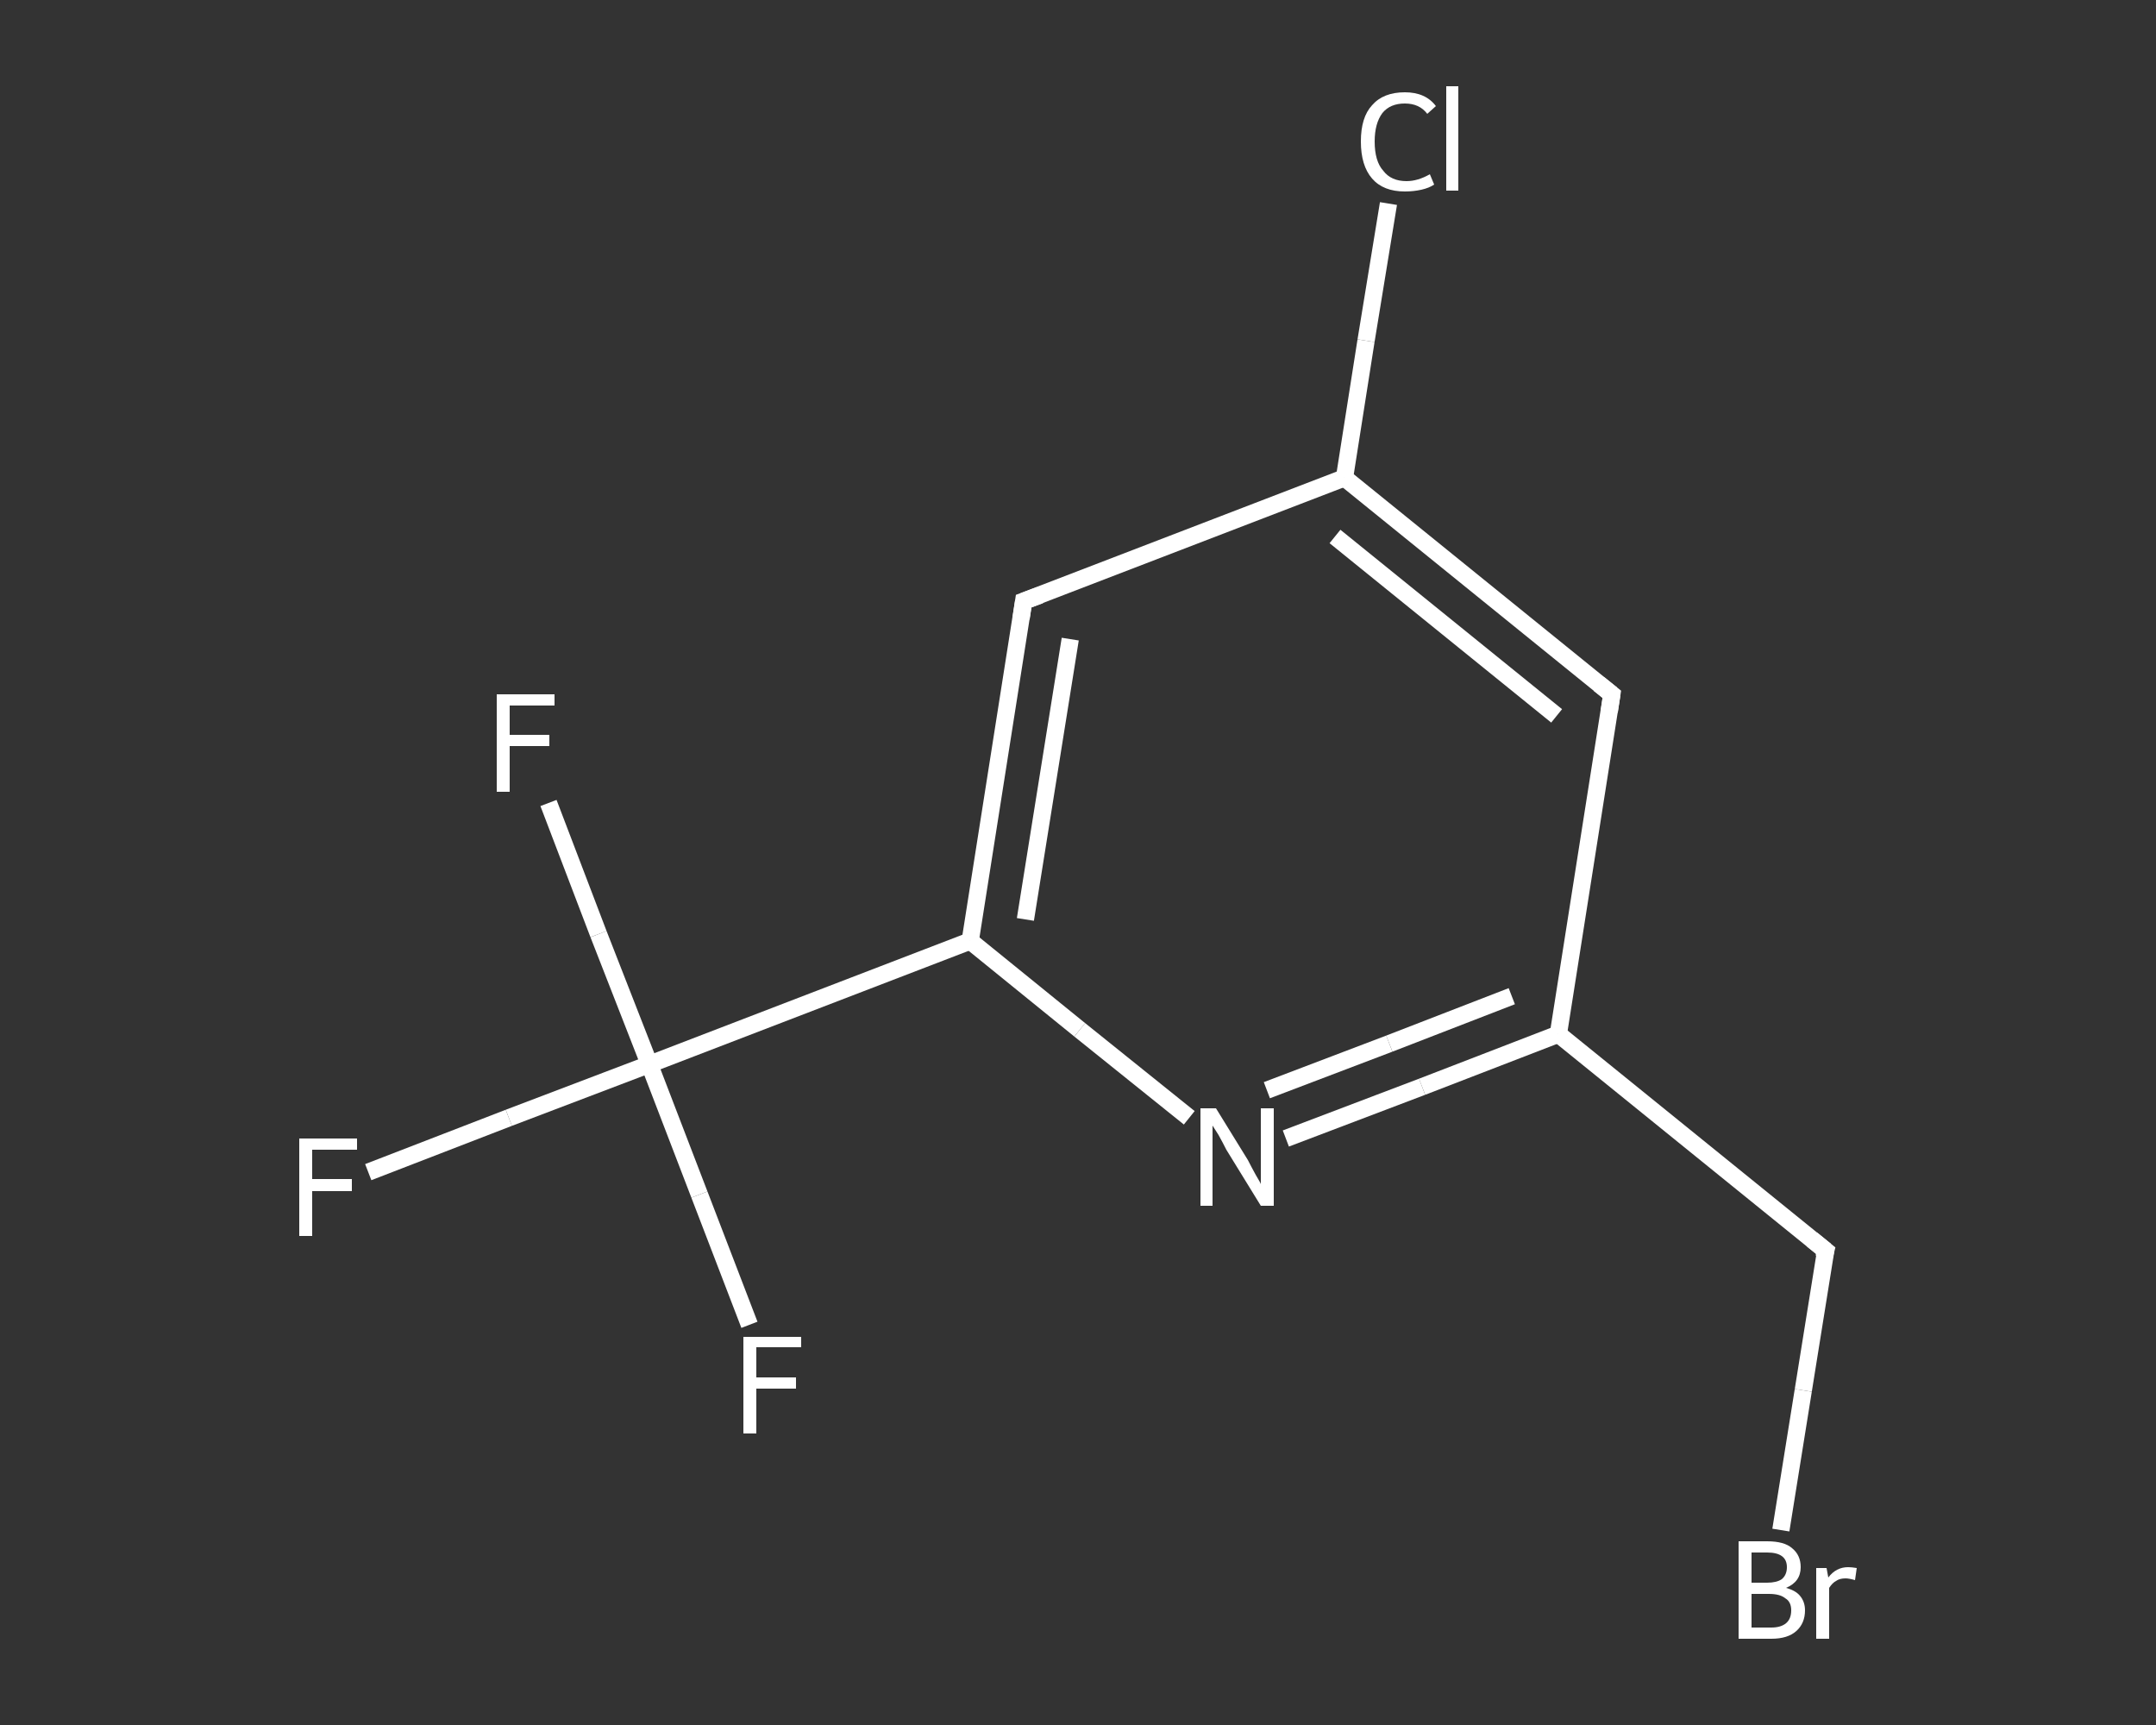 <?xml version='1.0' encoding='iso-8859-1'?>
<svg version='1.1' baseProfile='full'
              xmlns='http://www.w3.org/2000/svg'
                      xmlns:rdkit='http://www.rdkit.org/xml'
                      xmlns:xlink='http://www.w3.org/1999/xlink'
                  xml:space='preserve'
width='250px' height='200px' viewBox='0 0 250 200'>
<rect x="0" y="0" width="250" height="200" fill="#333333" stroke="none"/>
<!-- END OF HEADER -->
<rect style='opacity:1.0;fill:transparent;stroke:none' width='250.0' height='200.0' x='0.0' y='0.0'> </rect>
<path class='bond-0 atom-0 atom-1' d='M 42.7,135.9 L 59.0,129.6' style='fill:none;fill-rule:evenodd;stroke:#FFFFFF;stroke-width:2.0px;stroke-linecap:butt;stroke-linejoin:miter;stroke-opacity:1' />
<path class='bond-0 atom-0 atom-1' d='M 59.0,129.6 L 75.3,123.4' style='fill:none;fill-rule:evenodd;stroke:#FFFFFF;stroke-width:2.0px;stroke-linecap:butt;stroke-linejoin:miter;stroke-opacity:1' />
<path class='bond-1 atom-1 atom-2' d='M 75.3,123.4 L 69.4,108.3' style='fill:none;fill-rule:evenodd;stroke:#FFFFFF;stroke-width:2.0px;stroke-linecap:butt;stroke-linejoin:miter;stroke-opacity:1' />
<path class='bond-1 atom-1 atom-2' d='M 69.4,108.3 L 63.6,93.1' style='fill:none;fill-rule:evenodd;stroke:#FFFFFF;stroke-width:2.0px;stroke-linecap:butt;stroke-linejoin:miter;stroke-opacity:1' />
<path class='bond-2 atom-1 atom-3' d='M 75.3,123.4 L 81.1,138.5' style='fill:none;fill-rule:evenodd;stroke:#FFFFFF;stroke-width:2.0px;stroke-linecap:butt;stroke-linejoin:miter;stroke-opacity:1' />
<path class='bond-2 atom-1 atom-3' d='M 81.1,138.5 L 86.9,153.6' style='fill:none;fill-rule:evenodd;stroke:#FFFFFF;stroke-width:2.0px;stroke-linecap:butt;stroke-linejoin:miter;stroke-opacity:1' />
<path class='bond-3 atom-1 atom-4' d='M 75.3,123.4 L 112.5,109.1' style='fill:none;fill-rule:evenodd;stroke:#FFFFFF;stroke-width:2.0px;stroke-linecap:butt;stroke-linejoin:miter;stroke-opacity:1' />
<path class='bond-4 atom-4 atom-5' d='M 112.5,109.1 L 118.7,69.7' style='fill:none;fill-rule:evenodd;stroke:#FFFFFF;stroke-width:2.0px;stroke-linecap:butt;stroke-linejoin:miter;stroke-opacity:1' />
<path class='bond-4 atom-4 atom-5' d='M 118.9,106.6 L 124.1,74.1' style='fill:none;fill-rule:evenodd;stroke:#FFFFFF;stroke-width:2.0px;stroke-linecap:butt;stroke-linejoin:miter;stroke-opacity:1' />
<path class='bond-5 atom-5 atom-6' d='M 118.7,69.7 L 155.9,55.4' style='fill:none;fill-rule:evenodd;stroke:#FFFFFF;stroke-width:2.0px;stroke-linecap:butt;stroke-linejoin:miter;stroke-opacity:1' />
<path class='bond-6 atom-6 atom-7' d='M 155.9,55.4 L 158.4,39.5' style='fill:none;fill-rule:evenodd;stroke:#FFFFFF;stroke-width:2.0px;stroke-linecap:butt;stroke-linejoin:miter;stroke-opacity:1' />
<path class='bond-6 atom-6 atom-7' d='M 158.4,39.5 L 161.0,23.6' style='fill:none;fill-rule:evenodd;stroke:#FFFFFF;stroke-width:2.0px;stroke-linecap:butt;stroke-linejoin:miter;stroke-opacity:1' />
<path class='bond-7 atom-6 atom-8' d='M 155.9,55.4 L 186.9,80.5' style='fill:none;fill-rule:evenodd;stroke:#FFFFFF;stroke-width:2.0px;stroke-linecap:butt;stroke-linejoin:miter;stroke-opacity:1' />
<path class='bond-7 atom-6 atom-8' d='M 154.8,62.2 L 180.5,83.0' style='fill:none;fill-rule:evenodd;stroke:#FFFFFF;stroke-width:2.0px;stroke-linecap:butt;stroke-linejoin:miter;stroke-opacity:1' />
<path class='bond-8 atom-8 atom-9' d='M 186.9,80.5 L 180.7,119.9' style='fill:none;fill-rule:evenodd;stroke:#FFFFFF;stroke-width:2.0px;stroke-linecap:butt;stroke-linejoin:miter;stroke-opacity:1' />
<path class='bond-9 atom-9 atom-10' d='M 180.7,119.9 L 211.7,145.0' style='fill:none;fill-rule:evenodd;stroke:#FFFFFF;stroke-width:2.0px;stroke-linecap:butt;stroke-linejoin:miter;stroke-opacity:1' />
<path class='bond-10 atom-10 atom-11' d='M 211.7,145.0 L 209.1,161.2' style='fill:none;fill-rule:evenodd;stroke:#FFFFFF;stroke-width:2.0px;stroke-linecap:butt;stroke-linejoin:miter;stroke-opacity:1' />
<path class='bond-10 atom-10 atom-11' d='M 209.1,161.2 L 206.5,177.4' style='fill:none;fill-rule:evenodd;stroke:#FFFFFF;stroke-width:2.0px;stroke-linecap:butt;stroke-linejoin:miter;stroke-opacity:1' />
<path class='bond-11 atom-9 atom-12' d='M 180.7,119.9 L 164.9,126.0' style='fill:none;fill-rule:evenodd;stroke:#FFFFFF;stroke-width:2.0px;stroke-linecap:butt;stroke-linejoin:miter;stroke-opacity:1' />
<path class='bond-11 atom-9 atom-12' d='M 164.9,126.0 L 149.1,132.0' style='fill:none;fill-rule:evenodd;stroke:#FFFFFF;stroke-width:2.0px;stroke-linecap:butt;stroke-linejoin:miter;stroke-opacity:1' />
<path class='bond-11 atom-9 atom-12' d='M 175.3,115.5 L 161.1,121.0' style='fill:none;fill-rule:evenodd;stroke:#FFFFFF;stroke-width:2.0px;stroke-linecap:butt;stroke-linejoin:miter;stroke-opacity:1' />
<path class='bond-11 atom-9 atom-12' d='M 161.1,121.0 L 146.9,126.4' style='fill:none;fill-rule:evenodd;stroke:#FFFFFF;stroke-width:2.0px;stroke-linecap:butt;stroke-linejoin:miter;stroke-opacity:1' />
<path class='bond-12 atom-12 atom-4' d='M 137.9,129.6 L 125.2,119.4' style='fill:none;fill-rule:evenodd;stroke:#FFFFFF;stroke-width:2.0px;stroke-linecap:butt;stroke-linejoin:miter;stroke-opacity:1' />
<path class='bond-12 atom-12 atom-4' d='M 125.2,119.4 L 112.5,109.1' style='fill:none;fill-rule:evenodd;stroke:#FFFFFF;stroke-width:2.0px;stroke-linecap:butt;stroke-linejoin:miter;stroke-opacity:1' />
<path d='M 118.4,71.7 L 118.7,69.7 L 120.6,69.0' style='fill:none;stroke:#FFFFFF;stroke-width:2.0px;stroke-linecap:butt;stroke-linejoin:miter;stroke-opacity:1;' />
<path d='M 185.4,79.3 L 186.9,80.5 L 186.6,82.5' style='fill:none;stroke:#FFFFFF;stroke-width:2.0px;stroke-linecap:butt;stroke-linejoin:miter;stroke-opacity:1;' />
<path d='M 210.1,143.7 L 211.7,145.0 L 211.5,145.8' style='fill:none;stroke:#FFFFFF;stroke-width:2.0px;stroke-linecap:butt;stroke-linejoin:miter;stroke-opacity:1;' />
<path class='atom-0' d='M 34.7 132.0
L 41.4 132.0
L 41.4 133.3
L 36.2 133.3
L 36.2 136.7
L 40.8 136.7
L 40.8 138.1
L 36.2 138.1
L 36.2 143.3
L 34.7 143.3
L 34.7 132.0
' fill='#FFFFFF'/>
<path class='atom-2' d='M 57.6 80.5
L 64.3 80.5
L 64.3 81.8
L 59.1 81.8
L 59.1 85.2
L 63.7 85.2
L 63.7 86.5
L 59.1 86.5
L 59.1 91.8
L 57.6 91.8
L 57.6 80.5
' fill='#FFFFFF'/>
<path class='atom-3' d='M 86.2 155.0
L 92.9 155.0
L 92.9 156.2
L 87.7 156.2
L 87.7 159.7
L 92.3 159.7
L 92.3 161.0
L 87.7 161.0
L 87.7 166.2
L 86.2 166.2
L 86.2 155.0
' fill='#FFFFFF'/>
<path class='atom-7' d='M 157.8 16.4
Q 157.8 13.6, 159.1 12.2
Q 160.4 10.7, 162.9 10.7
Q 165.3 10.7, 166.5 12.3
L 165.5 13.2
Q 164.6 12.0, 162.9 12.0
Q 161.2 12.0, 160.3 13.1
Q 159.4 14.3, 159.4 16.4
Q 159.4 18.7, 160.4 19.8
Q 161.3 21.0, 163.1 21.0
Q 164.4 21.0, 165.8 20.2
L 166.3 21.4
Q 165.7 21.8, 164.8 22.0
Q 163.9 22.2, 162.9 22.2
Q 160.4 22.2, 159.1 20.7
Q 157.8 19.2, 157.8 16.4
' fill='#FFFFFF'/>
<path class='atom-7' d='M 167.7 10.0
L 169.1 10.0
L 169.1 22.1
L 167.7 22.1
L 167.7 10.0
' fill='#FFFFFF'/>
<path class='atom-11' d='M 207.1 184.1
Q 208.2 184.4, 208.7 185.0
Q 209.3 185.7, 209.3 186.7
Q 209.3 188.2, 208.3 189.1
Q 207.3 190.0, 205.4 190.0
L 201.6 190.0
L 201.6 178.7
L 204.9 178.7
Q 206.9 178.7, 207.8 179.5
Q 208.8 180.3, 208.8 181.7
Q 208.8 183.4, 207.1 184.1
M 203.1 180.0
L 203.1 183.5
L 204.9 183.5
Q 206.0 183.5, 206.6 183.1
Q 207.2 182.6, 207.2 181.7
Q 207.2 180.0, 204.9 180.0
L 203.1 180.0
M 205.4 188.7
Q 206.5 188.7, 207.1 188.2
Q 207.7 187.7, 207.7 186.7
Q 207.7 185.7, 207.0 185.3
Q 206.4 184.8, 205.1 184.8
L 203.1 184.8
L 203.1 188.7
L 205.4 188.7
' fill='#FFFFFF'/>
<path class='atom-11' d='M 211.8 181.8
L 212.0 182.9
Q 212.9 181.7, 214.3 181.7
Q 214.7 181.7, 215.3 181.8
L 215.1 183.2
Q 214.4 183.0, 214.0 183.0
Q 213.3 183.0, 212.9 183.3
Q 212.5 183.5, 212.1 184.1
L 212.1 190.0
L 210.6 190.0
L 210.6 181.8
L 211.8 181.8
' fill='#FFFFFF'/>
<path class='atom-12' d='M 141.0 128.5
L 144.7 134.5
Q 145.0 135.1, 145.6 136.2
Q 146.2 137.2, 146.2 137.3
L 146.2 128.5
L 147.7 128.5
L 147.7 139.8
L 146.2 139.8
L 142.2 133.3
Q 141.8 132.5, 141.3 131.6
Q 140.8 130.8, 140.6 130.5
L 140.6 139.8
L 139.2 139.8
L 139.2 128.5
L 141.0 128.5
' fill='#FFFFFF'/>
</svg>
